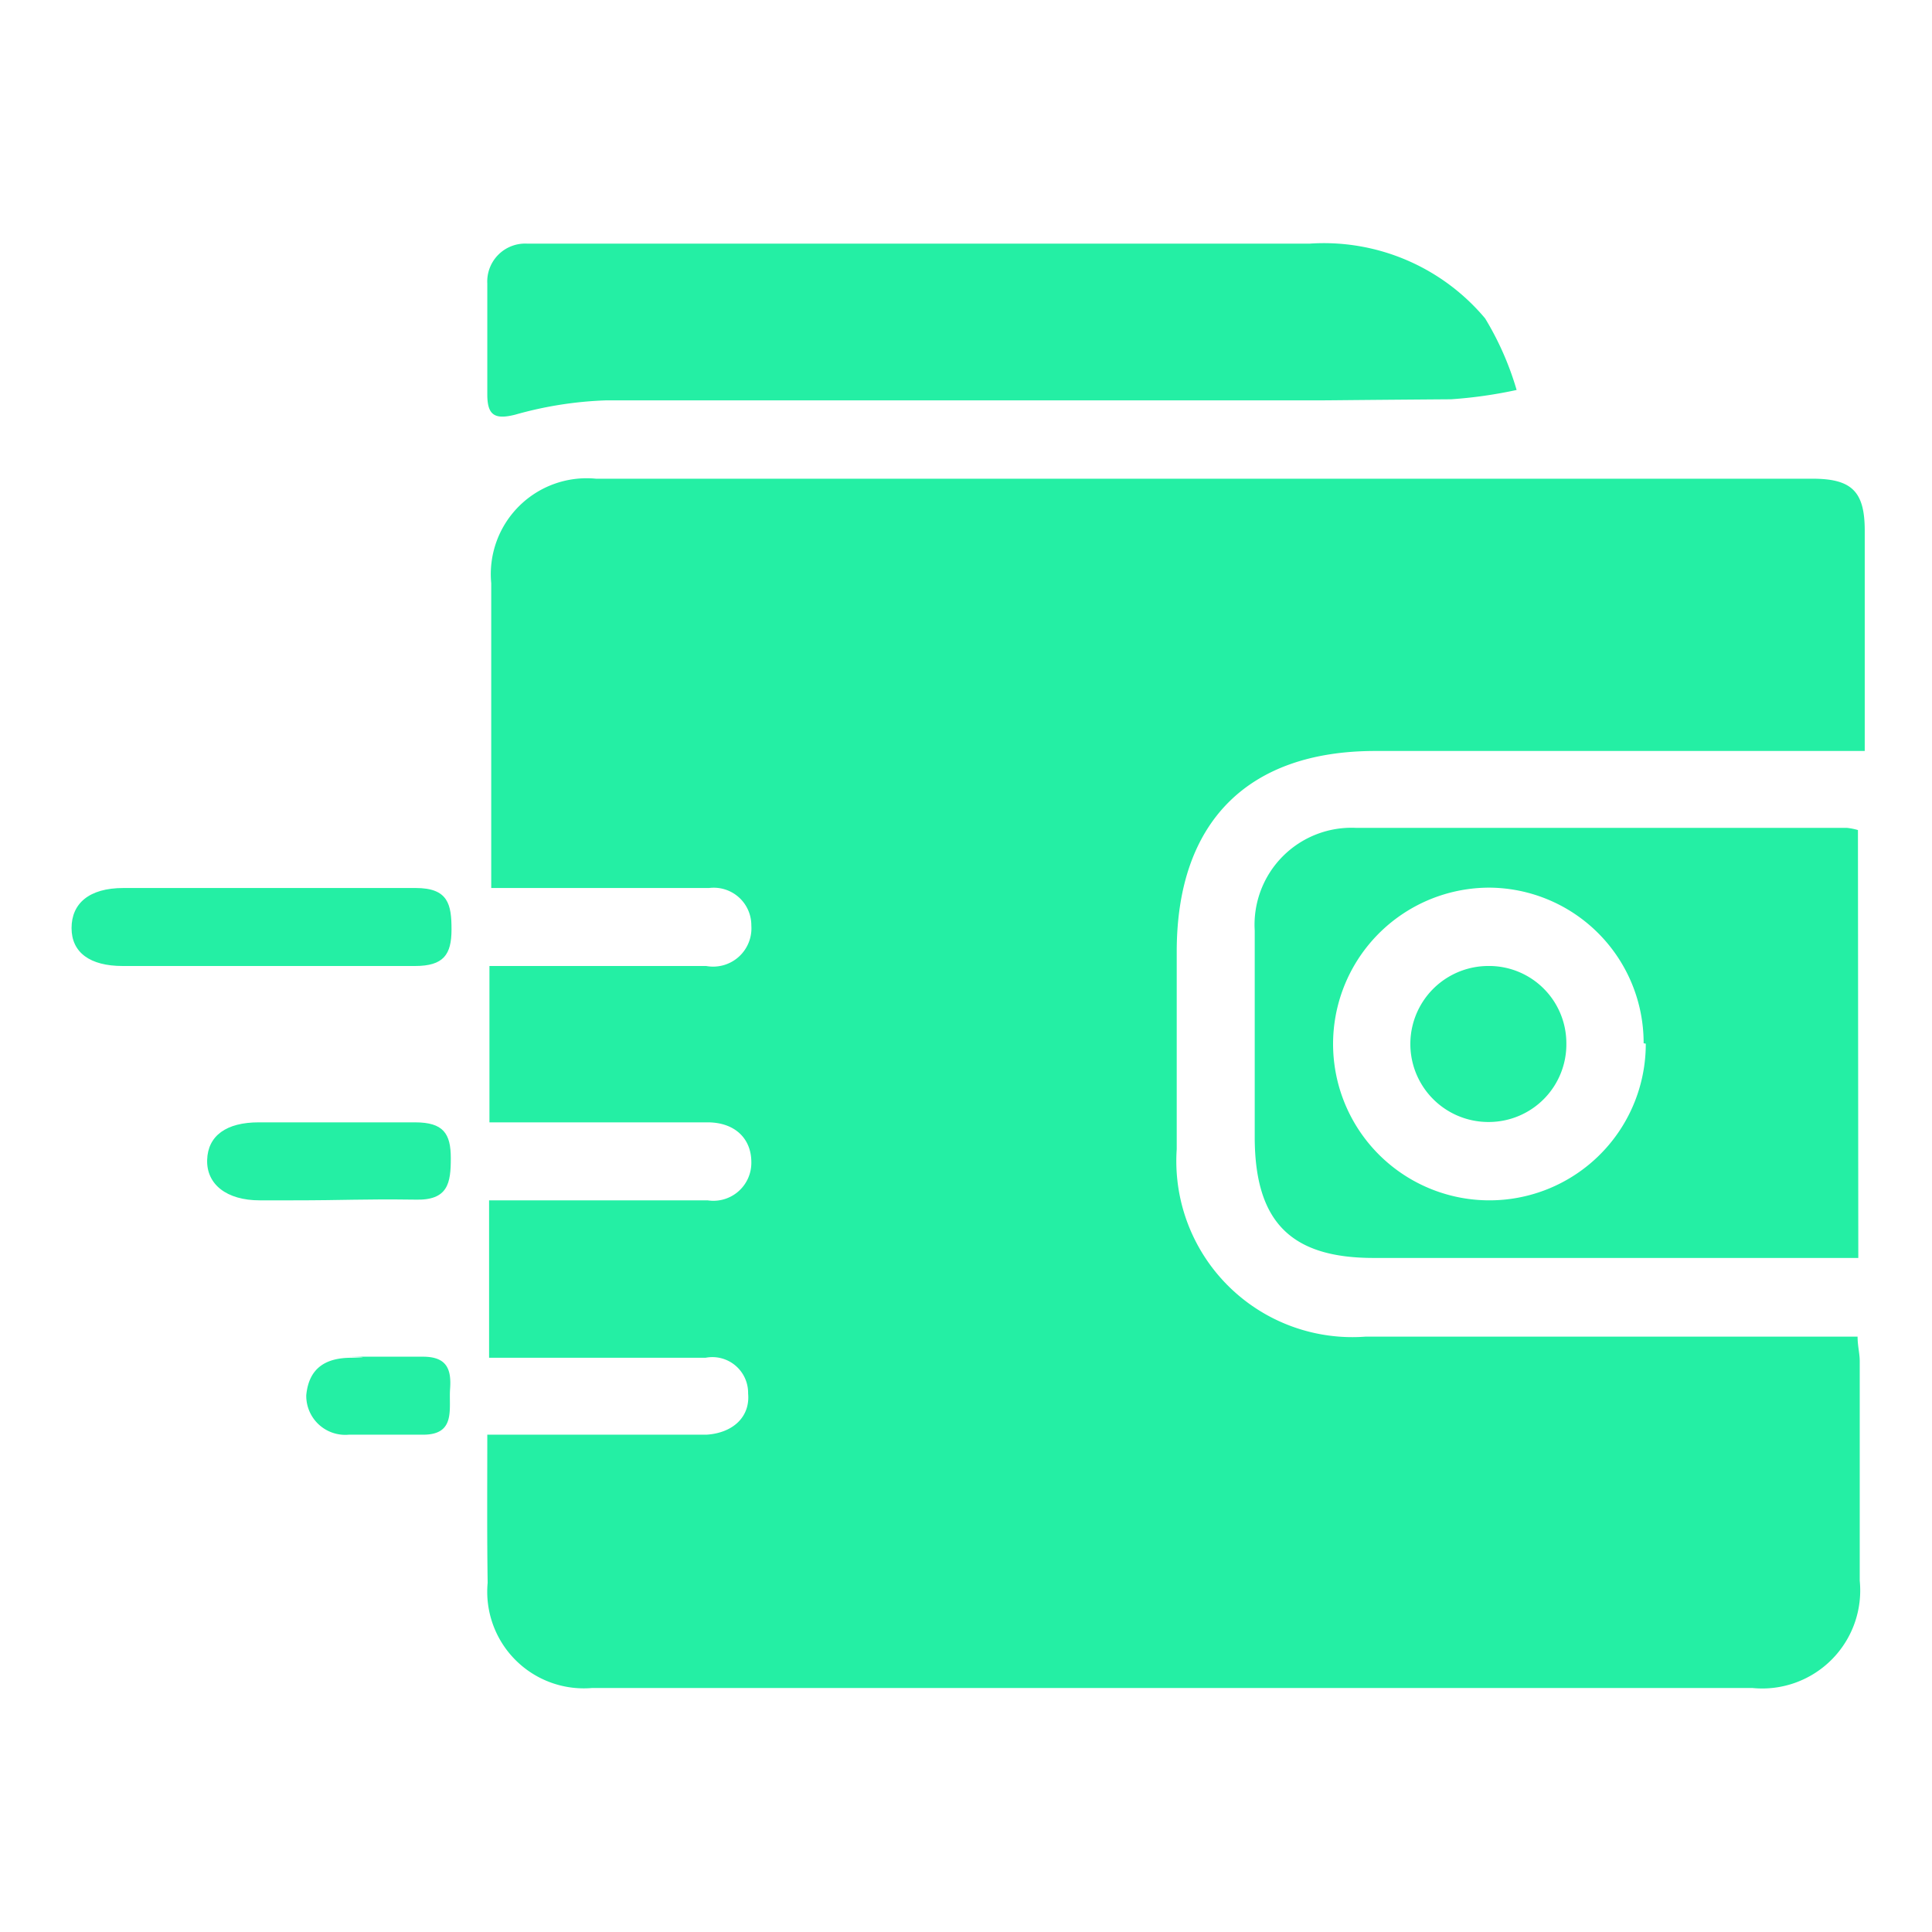 <svg id="Layer_1" data-name="Layer 1" xmlns="http://www.w3.org/2000/svg" viewBox="0 0 54 54"><defs><style>.cls-1{fill:#24efa4;}</style></defs><path class="cls-1" d="M13.62,40.1H19c.25,0,.5,0,.75,0,.75-.05,1.22-.51,1.16-1.15a1,1,0,0,0-1.19-1H13.67V33.55h2.92c1.06,0,2.13,0,3.19,0A1.06,1.06,0,0,0,21,32.48c0-.64-.44-1.1-1.2-1.11-1.7,0-3.41,0-5.12,0h-1V27h2.06c1.35,0,2.69,0,4,0A1.07,1.07,0,0,0,21,25.87a1.05,1.05,0,0,0-1.18-1.05c-2,0-4,0-6.09,0,0-.28,0-.49,0-.7,0-2.61,0-5.21,0-7.82a2.68,2.68,0,0,1,2.93-2.92h34c1.1,0,1.46.36,1.46,1.45,0,2,0,4,0,6.16H38.44c-3.58,0-5.54,2-5.55,5.58,0,1.85,0,3.7,0,5.55a4.92,4.92,0,0,0,5.27,5.24c4.23,0,8.46,0,12.69,0h1.07c0,.26.06.47.06.68,0,2.05,0,4.09,0,6.14a2.74,2.74,0,0,1-3,3H16.55a2.7,2.7,0,0,1-2.92-2.94C13.61,42.89,13.62,41.55,13.62,40.1Z"/><path class="cls-1" d="M33.41,11.19c-5.49,0-11,0-16.46,0a10.59,10.59,0,0,0-2.55.4c-.59.15-.78,0-.78-.57,0-1,0-2.07,0-3.1a1.06,1.06,0,0,1,1.12-1.11H36.6a5.88,5.88,0,0,1,4.91,2.09,8.38,8.38,0,0,1,.88,2,12.8,12.8,0,0,1-1.83.26C35.16,11.2,38.81,11.19,33.41,11.19Z"/><path class="cls-1" d="M51.94,35.16l-.85,0H38.39c-2.3,0-3.31-1-3.32-3.35,0-1.94,0-3.87,0-5.8a2.71,2.71,0,0,1,2.85-2.87c4.57,0,9.14,0,13.71,0a1.73,1.73,0,0,1,.3.06Zm-6-6a4.34,4.34,0,0,0-4.31-4.35A4.37,4.37,0,1,0,46,29.17Z"/><path class="cls-1" d="M6.25,27H3.43C2.51,27,2,26.62,2,25.94s.48-1.12,1.45-1.12c4.37,0,3.8,0,8.17,0,.91,0,1,.46,1,1.16S12.4,27,11.6,27C9.41,27,8.44,27,6.25,27Z"/><path class="cls-1" d="M8.14,33.55c-1.54,0,.65,0-.88,0-.93,0-1.49-.45-1.47-1.13s.54-1.05,1.44-1.05c3.1,0,1.26,0,4.37,0,.79,0,1,.31,1,1s-.07,1.19-1,1.16C10.06,33.51,9.71,33.55,8.14,33.55Z"/><path class="cls-1" d="M10.09,37.92c1,0,.75,0,1.73,0,.67,0,.8.35.76.9s.17,1.28-.75,1.28c-2,0-.1,0-2.08,0A1.09,1.09,0,0,1,8.56,39c.07-.76.54-1.05,1.26-1.05C10.8,37.92,9.11,37.92,10.09,37.92Z"/><path class="cls-1" d="M43.78,29.15a2.17,2.17,0,0,1-2.15,2.21A2.18,2.18,0,0,1,41.57,27,2.16,2.16,0,0,1,43.78,29.15Z"/></svg>